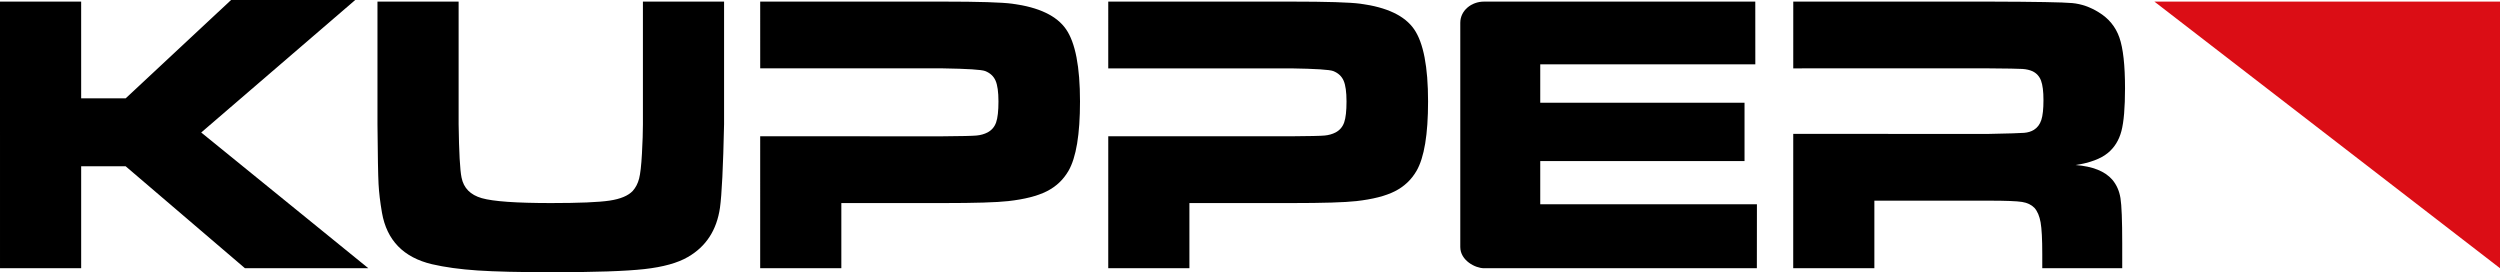 <?xml version="1.0" encoding="UTF-8"?>
<!-- Generator: Adobe Illustrator 13.0.0, SVG Export Plug-In . SVG Version: 6.00 Build 14948)  -->
<!DOCTYPE svg PUBLIC "-//W3C//DTD SVG 1.0//EN" "http://www.w3.org/TR/2001/REC-SVG-20010904/DTD/svg10.dtd">
<svg version="1.0" id="Ebene_1" xmlns="http://www.w3.org/2000/svg" xmlns:xlink="http://www.w3.org/1999/xlink" x="0px" y="0px" width="871.879px" height="94.934px" viewBox="0 0 871.879 94.934" enable-background="new 0 0 871.879 94.934" xml:space="preserve">
<g>
	<path fill-rule="evenodd" clip-rule="evenodd" d="M450.201,47.529c6.42-0.045,10.346-0.126,11.769-0.262   c1.425-0.136,2.701-0.498,3.832-1.086c1.445-0.77,2.44-1.936,2.983-3.498c0.542-1.563,0.813-3.996,0.813-7.299   c0-3.305-0.339-5.728-1.017-7.266c-0.679-1.54-1.876-2.649-3.595-3.329c-1.266-0.497-6.195-0.811-14.785-0.946h-63.698   l0.001-23.284l63.634,0c12.61,0,20.729,0.25,24.359,0.75c9.207,1.227,15.433,4.191,18.677,8.894s4.865,13.095,4.865,25.18   c0,11.495-1.338,19.559-4.015,24.192c-1.814,3.135-4.354,5.521-7.62,7.156c-3.267,1.635-7.733,2.771-13.404,3.406   c-4.038,0.456-11.567,0.682-22.591,0.682h-35.604l0.003,22.723h-28.306l0.004-46.011L450.201,47.529z"/>
	<polygon fill-rule="evenodd" clip-rule="evenodd" points="0,0.563 28.304,0.56 28.307,34.294 43.827,34.294    80.589,0 123.886,0 70.173,46.21 128.446,93.539 85.423,93.542 43.827,57.993 28.307,57.993 28.307,93.541 0.003,93.541  "/>
	<path fill-rule="evenodd" clip-rule="evenodd" d="M131.643,0.558h28.302v42.748   c0.136,9.831,0.478,16.043,1.024,18.637c0.727,3.642,3.081,6.031,7.062,7.169c3.98,1.138,12.02,1.707,24.118,1.707   c9.828,0,16.639-0.285,20.437-0.854s6.493-1.696,8.084-3.378c1.048-1.184,1.788-2.617,2.219-4.3   c0.433-1.684,0.761-4.574,0.988-8.67c0.229-4.188,0.342-7.625,0.342-10.31V0.558h28.304v42.748   c-0.318,14.848-0.796,24.565-1.432,29.153c-1.136,7.809-4.861,13.53-11.175,17.164c-3.589,2.089-8.653,3.497-15.195,4.223   c-6.541,0.727-17.284,1.09-32.229,1.09c-11.22,0-19.873-0.205-25.961-0.612c-6.087-0.409-11.379-1.136-15.875-2.18   c-9.949-2.361-15.764-8.355-17.445-17.98c-0.635-3.679-1.032-7.016-1.191-10.014c-0.16-2.997-0.284-9.945-0.375-20.843V0.558z"/>
	<path fill-rule="evenodd" clip-rule="evenodd" d="M517.523,0.562c6.457,0,94.636-0.006,94.636-0.006l0.014,21.889   h-75.009v13.382h71.245v20.353h-71.245v15.055h75.568l-0.024,22.306c0,0-63.306,0-95.185,0c-2.954,0-8.245-2.686-8.245-7.393   c0-23.669,0-73.443,0-78.194C509.278,3.635,513.205,0.562,517.523,0.562z"/>
	<polygon fill-rule="evenodd" clip-rule="evenodd" fill="#DB0D15" points="871.879,0.558 871.879,93.539 751.354,0.563  "/>
	<path fill-rule="evenodd" clip-rule="evenodd" d="M328.821,47.537c6.42-0.045,10.341-0.135,11.765-0.271   c1.425-0.136,2.701-0.498,3.832-1.086c1.446-0.77,2.44-1.936,2.984-3.498c0.542-1.563,0.813-3.996,0.813-7.299   c0-3.305-0.339-5.728-1.017-7.266c-0.678-1.54-1.876-2.649-3.595-3.329c-1.265-0.497-6.191-0.809-14.779-0.945h-63.7L265.12,0.558   l63.634,0c12.611,0,20.73,0.25,24.36,0.75c9.207,1.227,15.432,4.191,18.676,8.894s4.865,13.095,4.865,25.18   c0,11.495-1.338,19.559-4.015,24.193c-1.814,3.135-4.354,5.52-7.62,7.155c-3.267,1.635-7.734,2.771-13.405,3.406   c-4.038,0.456-11.567,0.683-22.591,0.683h-35.604l0.002,22.723l-28.306,0.001l0.004-46.012L328.821,47.537z"/>
	<path fill-rule="evenodd" clip-rule="evenodd" d="M625.399,23.843l0.007-23.285l68.434,0.001   c16.05,0.045,25.659,0.216,28.834,0.511c3.175,0.295,6.234,1.353,9.182,3.171c3.535,2.136,5.962,5.079,7.276,8.829   c1.315,3.749,1.973,9.648,1.973,17.694c0,6.772-0.418,11.749-1.255,14.931c-0.836,3.182-2.407,5.728-4.714,7.635   c-2.487,2.046-6.242,3.456-11.26,4.228c5.939,0.453,10.201,2.154,12.784,5.104c1.496,1.77,2.449,3.914,2.856,6.432   c0.408,2.518,0.612,7.793,0.612,15.824l0.003,8.618l-27.886,0.006v-4.956c0-5.161-0.193-8.838-0.58-11.033   s-1.103-3.881-2.149-5.059c-1.044-1.085-2.485-1.776-4.326-2.07s-5.692-0.441-11.556-0.441h-39.946v23.56h-28.302l0.01-46.85   l68.17,0.01c6.907-0.137,11.027-0.262,12.358-0.375c1.332-0.113,2.473-0.464,3.421-1.054c1.219-0.771,2.076-1.917,2.572-3.436   c0.497-1.52,0.745-3.822,0.745-6.907c0-3.039-0.281-5.307-0.846-6.805c-0.565-1.497-1.547-2.584-2.946-3.265   c-0.993-0.455-2.179-0.727-3.556-0.817c-1.377-0.091-5.316-0.159-11.816-0.204L625.399,23.843z"/>
</g>
</svg>
